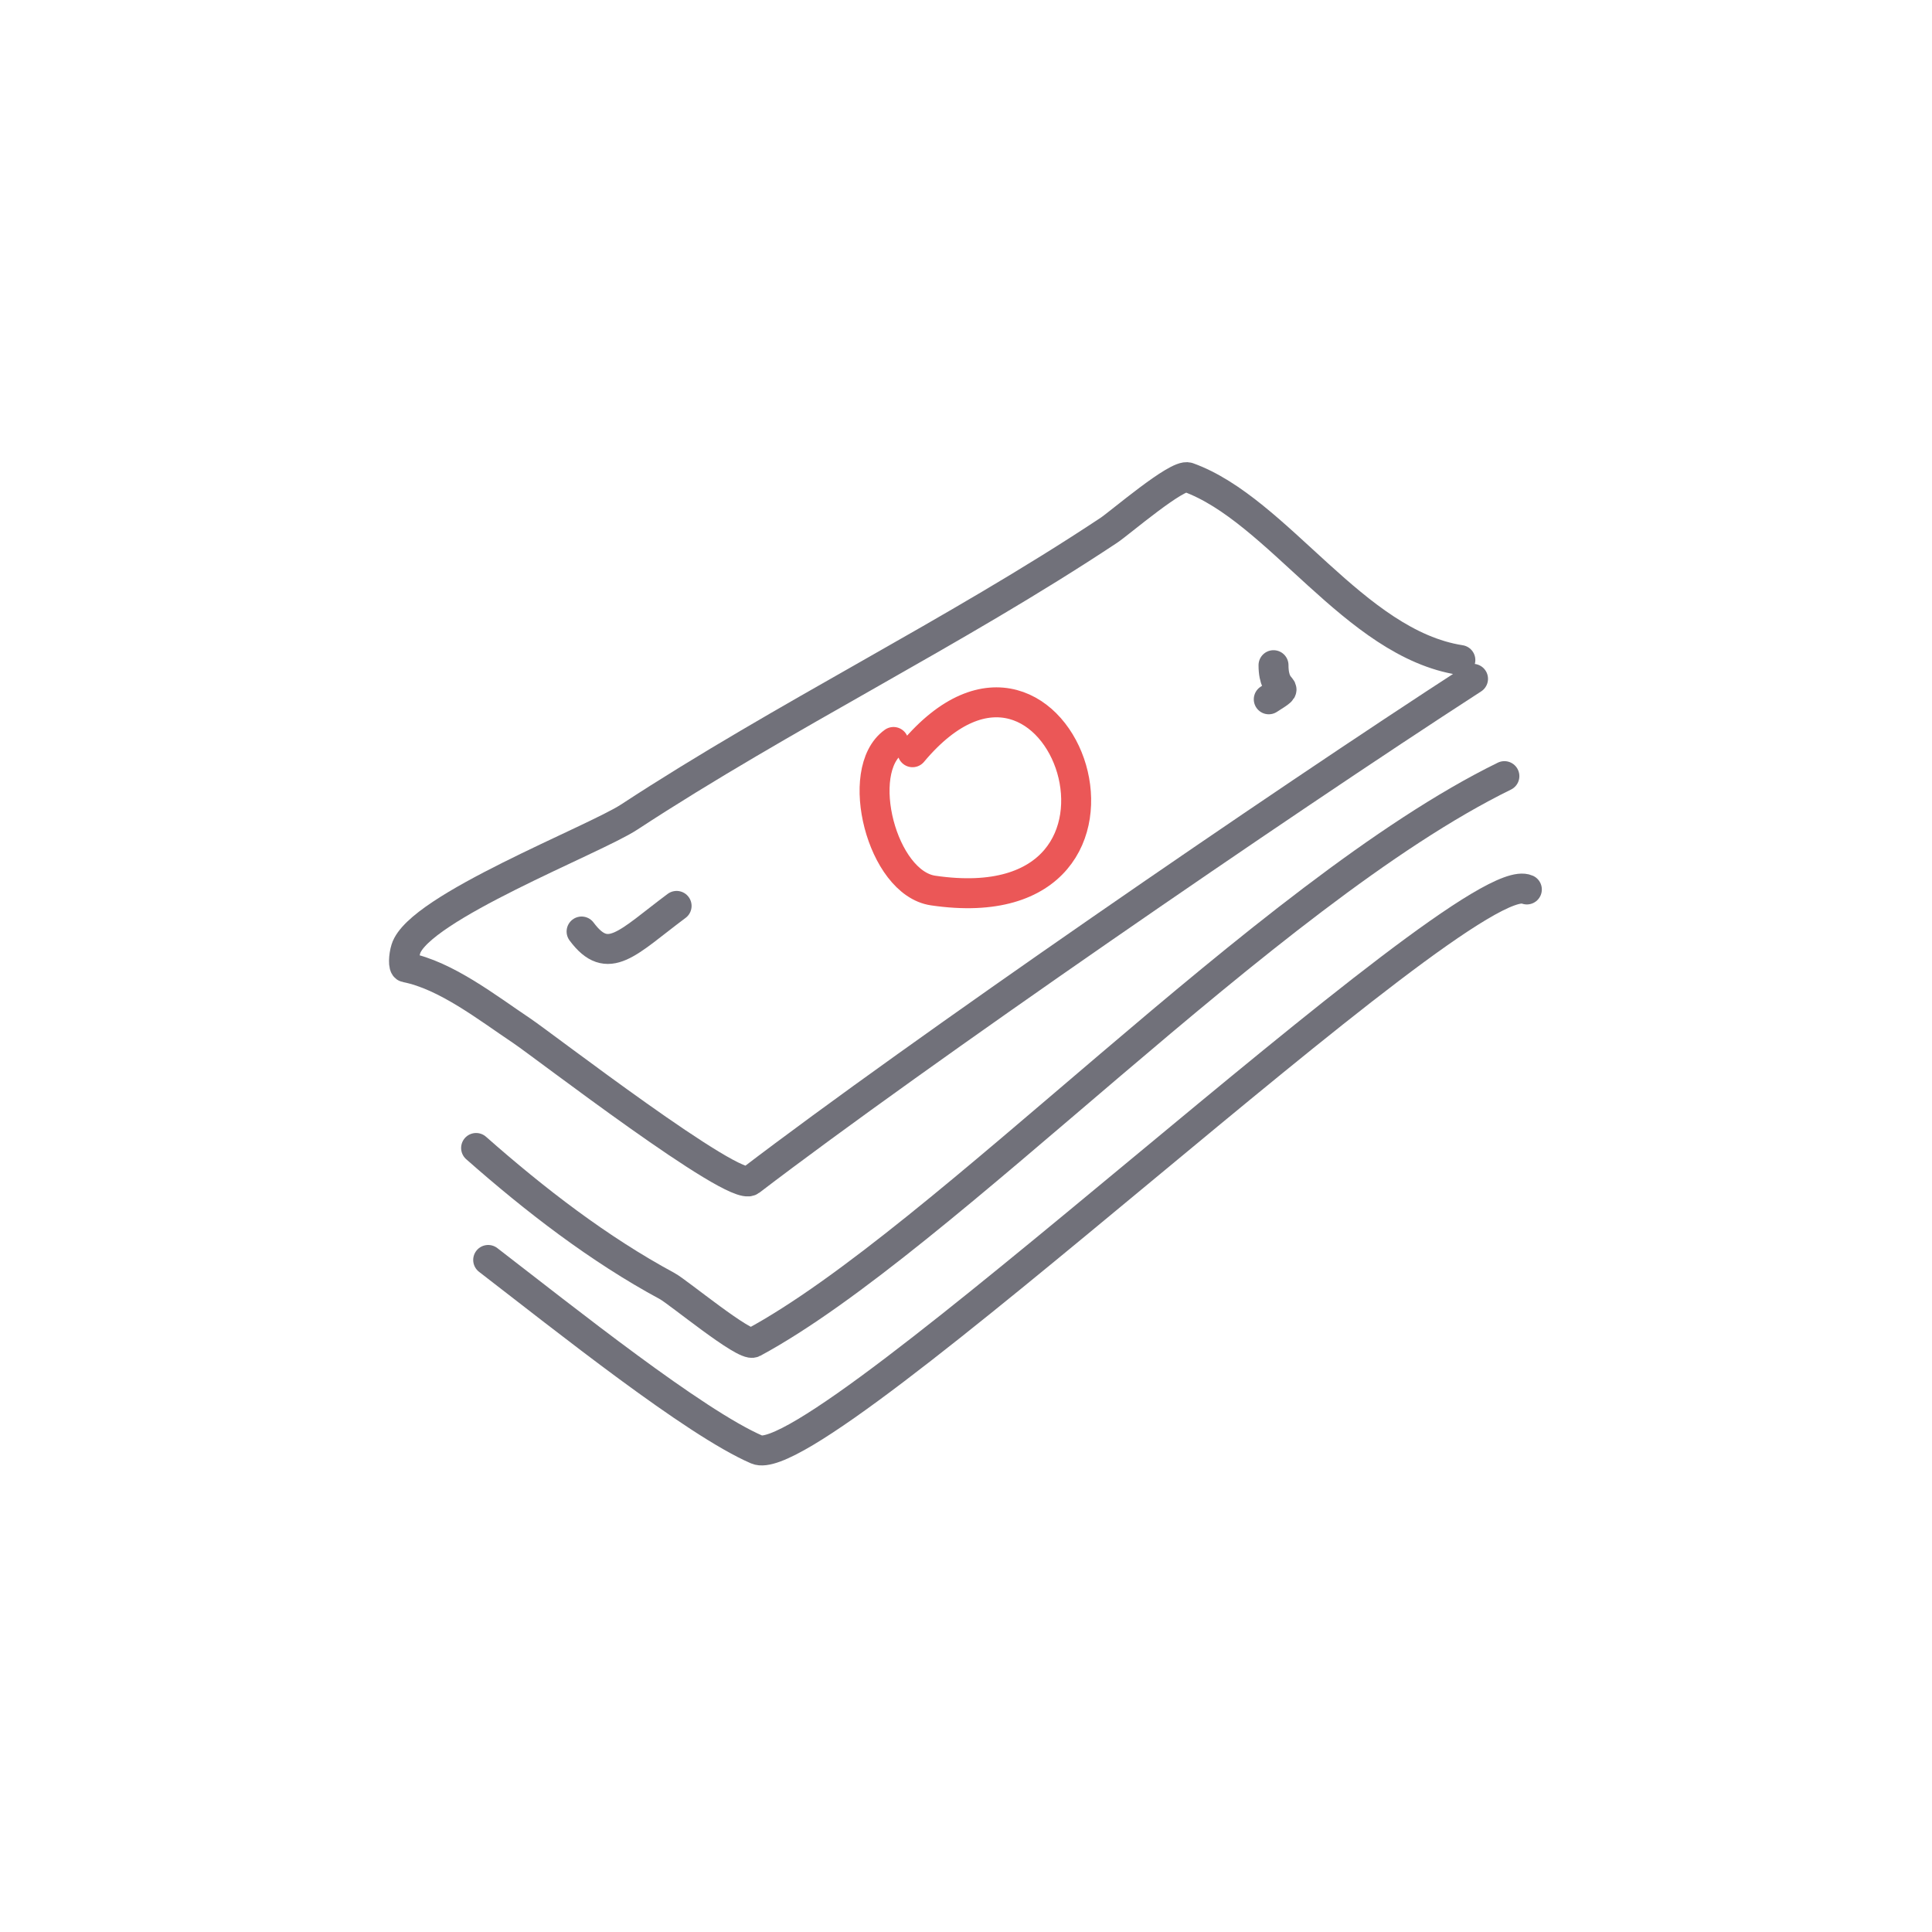 <?xml version="1.0" encoding="UTF-8"?> <svg xmlns="http://www.w3.org/2000/svg" width="194" height="194" viewBox="0 0 194 194" fill="none"><path d="M146.641 66.277C135.998 64.625 128.327 51.18 119.296 47.932C118.219 47.546 112.437 52.523 111.345 53.248C95.737 63.604 78.863 71.776 63.171 82.05C59.667 84.344 42.032 91.153 40.754 95.289C40.526 96.027 40.483 97.085 40.754 97.138C44.787 97.928 48.95 101.204 52.359 103.481C54.542 104.938 73.763 119.773 75.343 118.566C92.103 105.77 128.229 80.9 147.913 68.163" stroke="#71717A" stroke-width="3.008" stroke-linecap="round" stroke-linejoin="round"></path><path d="M151.062 77.934C127.063 89.694 94.712 124.532 75.63 134.818C74.775 135.279 68.098 129.735 67 129.143C60.146 125.447 53.728 120.497 47.807 115.273" stroke="#71717A" stroke-width="3.008" stroke-linecap="round" stroke-linejoin="round"></path><path d="M153.318 89.315C147.166 86.558 82.275 148.271 76.002 145.56C69.73 142.849 56.761 132.48 49.02 126.517" stroke="#71717A" stroke-width="3.008" stroke-linecap="round" stroke-linejoin="round"></path><path d="M91.63 75.535C106.469 57.806 118.702 93.099 93.697 89.422C88.544 88.665 85.699 77.398 89.72 74.505" stroke="#EB5757" stroke-width="3.008" stroke-linecap="round" stroke-linejoin="round"></path><path d="M58.399 93.537C61.066 97.125 62.982 94.666 67.941 90.966" stroke="#71717A" stroke-width="3.008" stroke-linecap="round" stroke-linejoin="round"></path><path d="M127.402 70.22C129.975 68.582 127.879 69.939 127.879 66.793" stroke="#71717A" stroke-width="3.008" stroke-linecap="round" stroke-linejoin="round"></path></svg> 